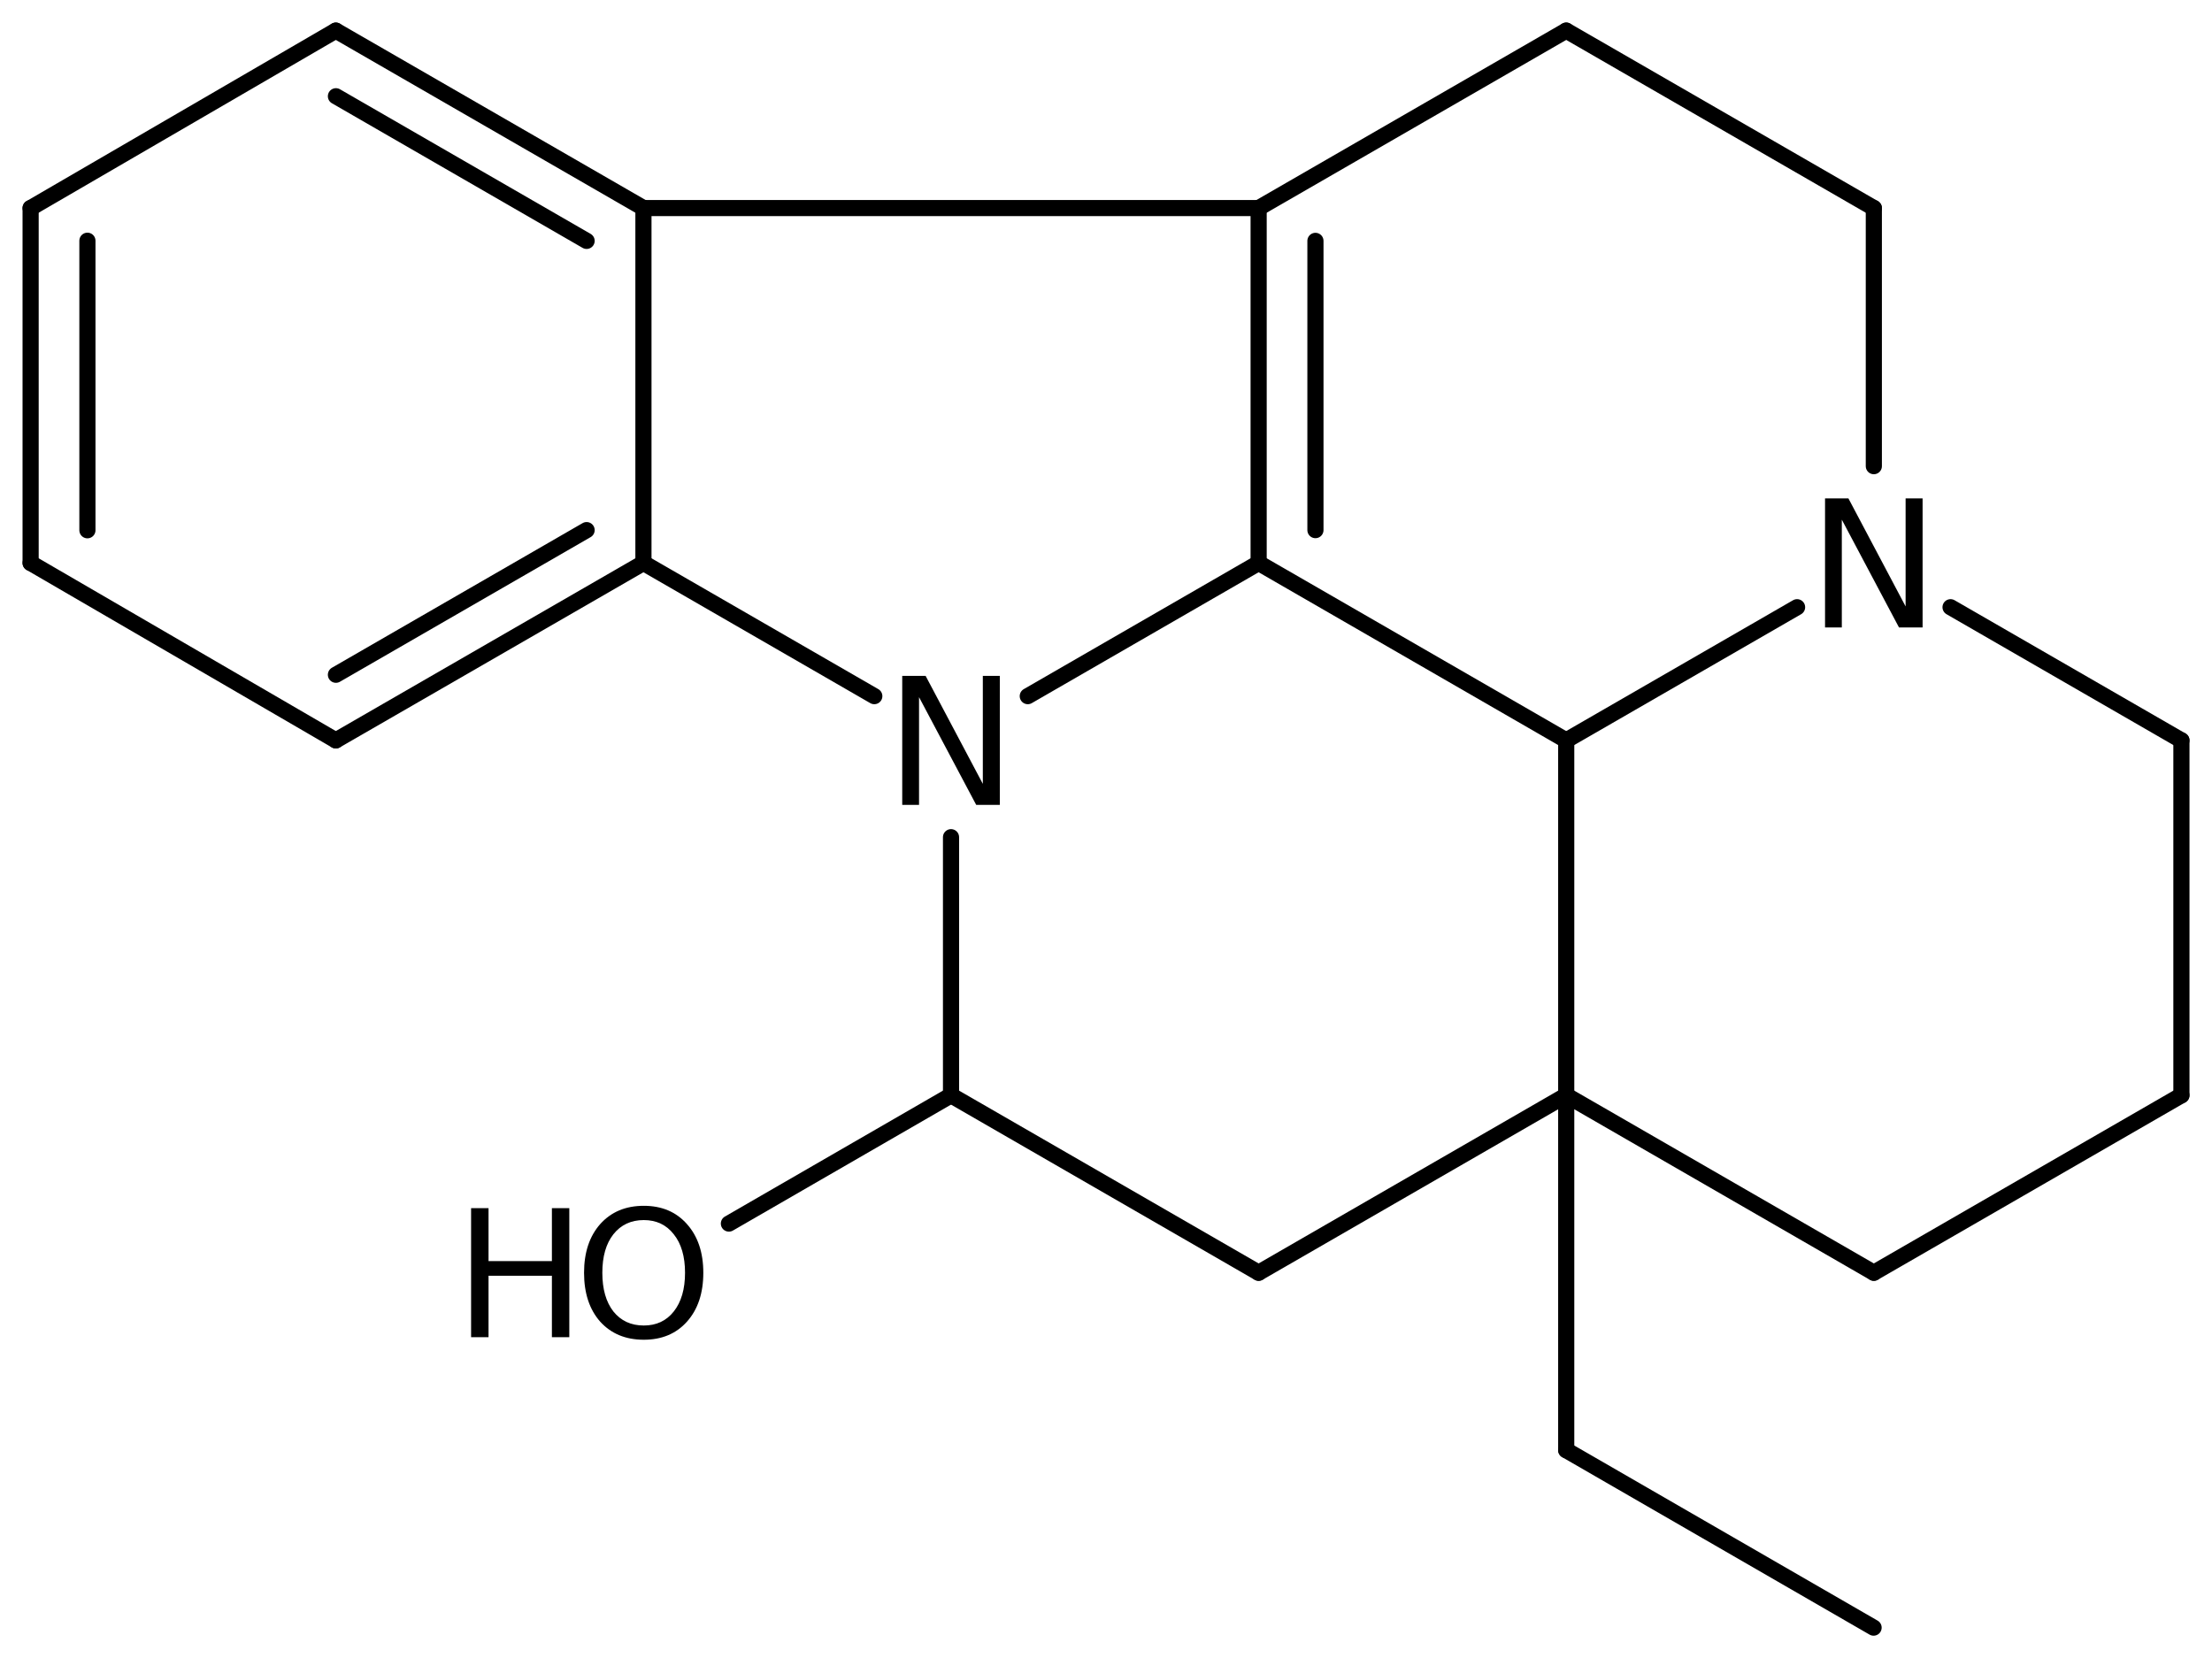 <?xml version='1.0' encoding='UTF-8'?>
<!DOCTYPE svg PUBLIC "-//W3C//DTD SVG 1.1//EN" "http://www.w3.org/Graphics/SVG/1.1/DTD/svg11.dtd">
<svg version='1.2' xmlns='http://www.w3.org/2000/svg' xmlns:xlink='http://www.w3.org/1999/xlink' width='63.286mm' height='47.446mm' viewBox='0 0 63.286 47.446'>
  <desc>Generated by the Chemistry Development Kit (http://github.com/cdk)</desc>
  <g stroke-linecap='round' stroke-linejoin='round' stroke='#000000' stroke-width='.462' fill='#000000'>
    <rect x='.0' y='.0' width='64.0' height='48.0' fill='#FFFFFF' stroke='none'/>
    <g id='mol1' class='mol'>
      <line id='mol1bnd1' class='bond' x1='53.604' y1='46.57' x2='44.81' y2='41.493'/>
      <line id='mol1bnd2' class='bond' x1='44.81' y1='41.493' x2='44.81' y2='31.339'/>
      <line id='mol1bnd3' class='bond' x1='44.81' y1='31.339' x2='53.611' y2='36.416'/>
      <line id='mol1bnd4' class='bond' x1='53.611' y1='36.416' x2='62.411' y2='31.339'/>
      <line id='mol1bnd5' class='bond' x1='62.411' y1='31.339' x2='62.411' y2='21.184'/>
      <line id='mol1bnd6' class='bond' x1='62.411' y1='21.184' x2='55.806' y2='17.374'/>
      <line id='mol1bnd7' class='bond' x1='51.415' y1='17.374' x2='44.81' y2='21.184'/>
      <line id='mol1bnd8' class='bond' x1='44.81' y1='31.339' x2='44.81' y2='21.184'/>
      <line id='mol1bnd9' class='bond' x1='44.81' y1='21.184' x2='36.01' y2='16.107'/>
      <g id='mol1bnd10' class='bond'>
        <line x1='36.01' y1='5.953' x2='36.01' y2='16.107'/>
        <line x1='37.635' y1='6.892' x2='37.635' y2='15.168'/>
      </g>
      <line id='mol1bnd11' class='bond' x1='36.01' y1='5.953' x2='44.81' y2='.876'/>
      <line id='mol1bnd12' class='bond' x1='44.81' y1='.876' x2='53.611' y2='5.953'/>
      <line id='mol1bnd13' class='bond' x1='53.611' y1='13.338' x2='53.611' y2='5.953'/>
      <line id='mol1bnd14' class='bond' x1='36.01' y1='5.953' x2='18.409' y2='5.953'/>
      <g id='mol1bnd15' class='bond'>
        <line x1='18.409' y1='5.953' x2='9.608' y2='.876'/>
        <line x1='16.783' y1='6.892' x2='9.611' y2='2.754'/>
      </g>
      <line id='mol1bnd16' class='bond' x1='9.608' y1='.876' x2='.876' y2='5.953'/>
      <g id='mol1bnd17' class='bond'>
        <line x1='.876' y1='5.953' x2='.876' y2='16.107'/>
        <line x1='2.501' y1='6.888' x2='2.501' y2='15.172'/>
      </g>
      <line id='mol1bnd18' class='bond' x1='.876' y1='16.107' x2='9.608' y2='21.184'/>
      <g id='mol1bnd19' class='bond'>
        <line x1='9.608' y1='21.184' x2='18.409' y2='16.107'/>
        <line x1='9.611' y1='19.306' x2='16.783' y2='15.168'/>
      </g>
      <line id='mol1bnd20' class='bond' x1='18.409' y1='5.953' x2='18.409' y2='16.107'/>
      <line id='mol1bnd21' class='bond' x1='18.409' y1='16.107' x2='25.014' y2='19.918'/>
      <line id='mol1bnd22' class='bond' x1='36.01' y1='16.107' x2='29.405' y2='19.918'/>
      <line id='mol1bnd23' class='bond' x1='27.209' y1='23.954' x2='27.209' y2='31.339'/>
      <line id='mol1bnd24' class='bond' x1='27.209' y1='31.339' x2='36.01' y2='36.416'/>
      <line id='mol1bnd25' class='bond' x1='44.81' y1='31.339' x2='36.01' y2='36.416'/>
      <line id='mol1bnd26' class='bond' x1='27.209' y1='31.339' x2='20.854' y2='35.009'/>
      <path id='mol1atm7' class='atom' d='M52.215 14.261h.669l1.636 3.09v-3.09h.486v3.692h-.675l-1.636 -3.084v3.084h-.48v-3.692z' stroke='none'/>
      <path id='mol1atm19' class='atom' d='M25.813 19.338h.669l1.637 3.09v-3.09h.486v3.692h-.675l-1.636 -3.083v3.083h-.481v-3.692z' stroke='none'/>
      <g id='mol1atm22' class='atom'>
        <path d='M18.419 34.909q-.547 -.0 -.87 .407q-.316 .402 -.316 1.101q.0 .7 .316 1.107q.323 .402 .87 .402q.541 -.0 .858 -.402q.322 -.407 .322 -1.107q.0 -.699 -.322 -1.101q-.317 -.407 -.858 -.407zM18.419 34.501q.773 .0 1.235 .523q.468 .523 .468 1.393q.0 .876 -.468 1.399q-.462 .517 -1.235 .517q-.778 .0 -1.247 -.517q-.462 -.523 -.462 -1.399q-.0 -.87 .462 -1.393q.469 -.523 1.247 -.523z' stroke='none'/>
        <path d='M13.478 34.568h.499v1.515h1.813v-1.515h.498v3.692h-.498v-1.758h-1.813v1.758h-.499v-3.692z' stroke='none'/>
      </g>
    </g>
  </g>
</svg>
